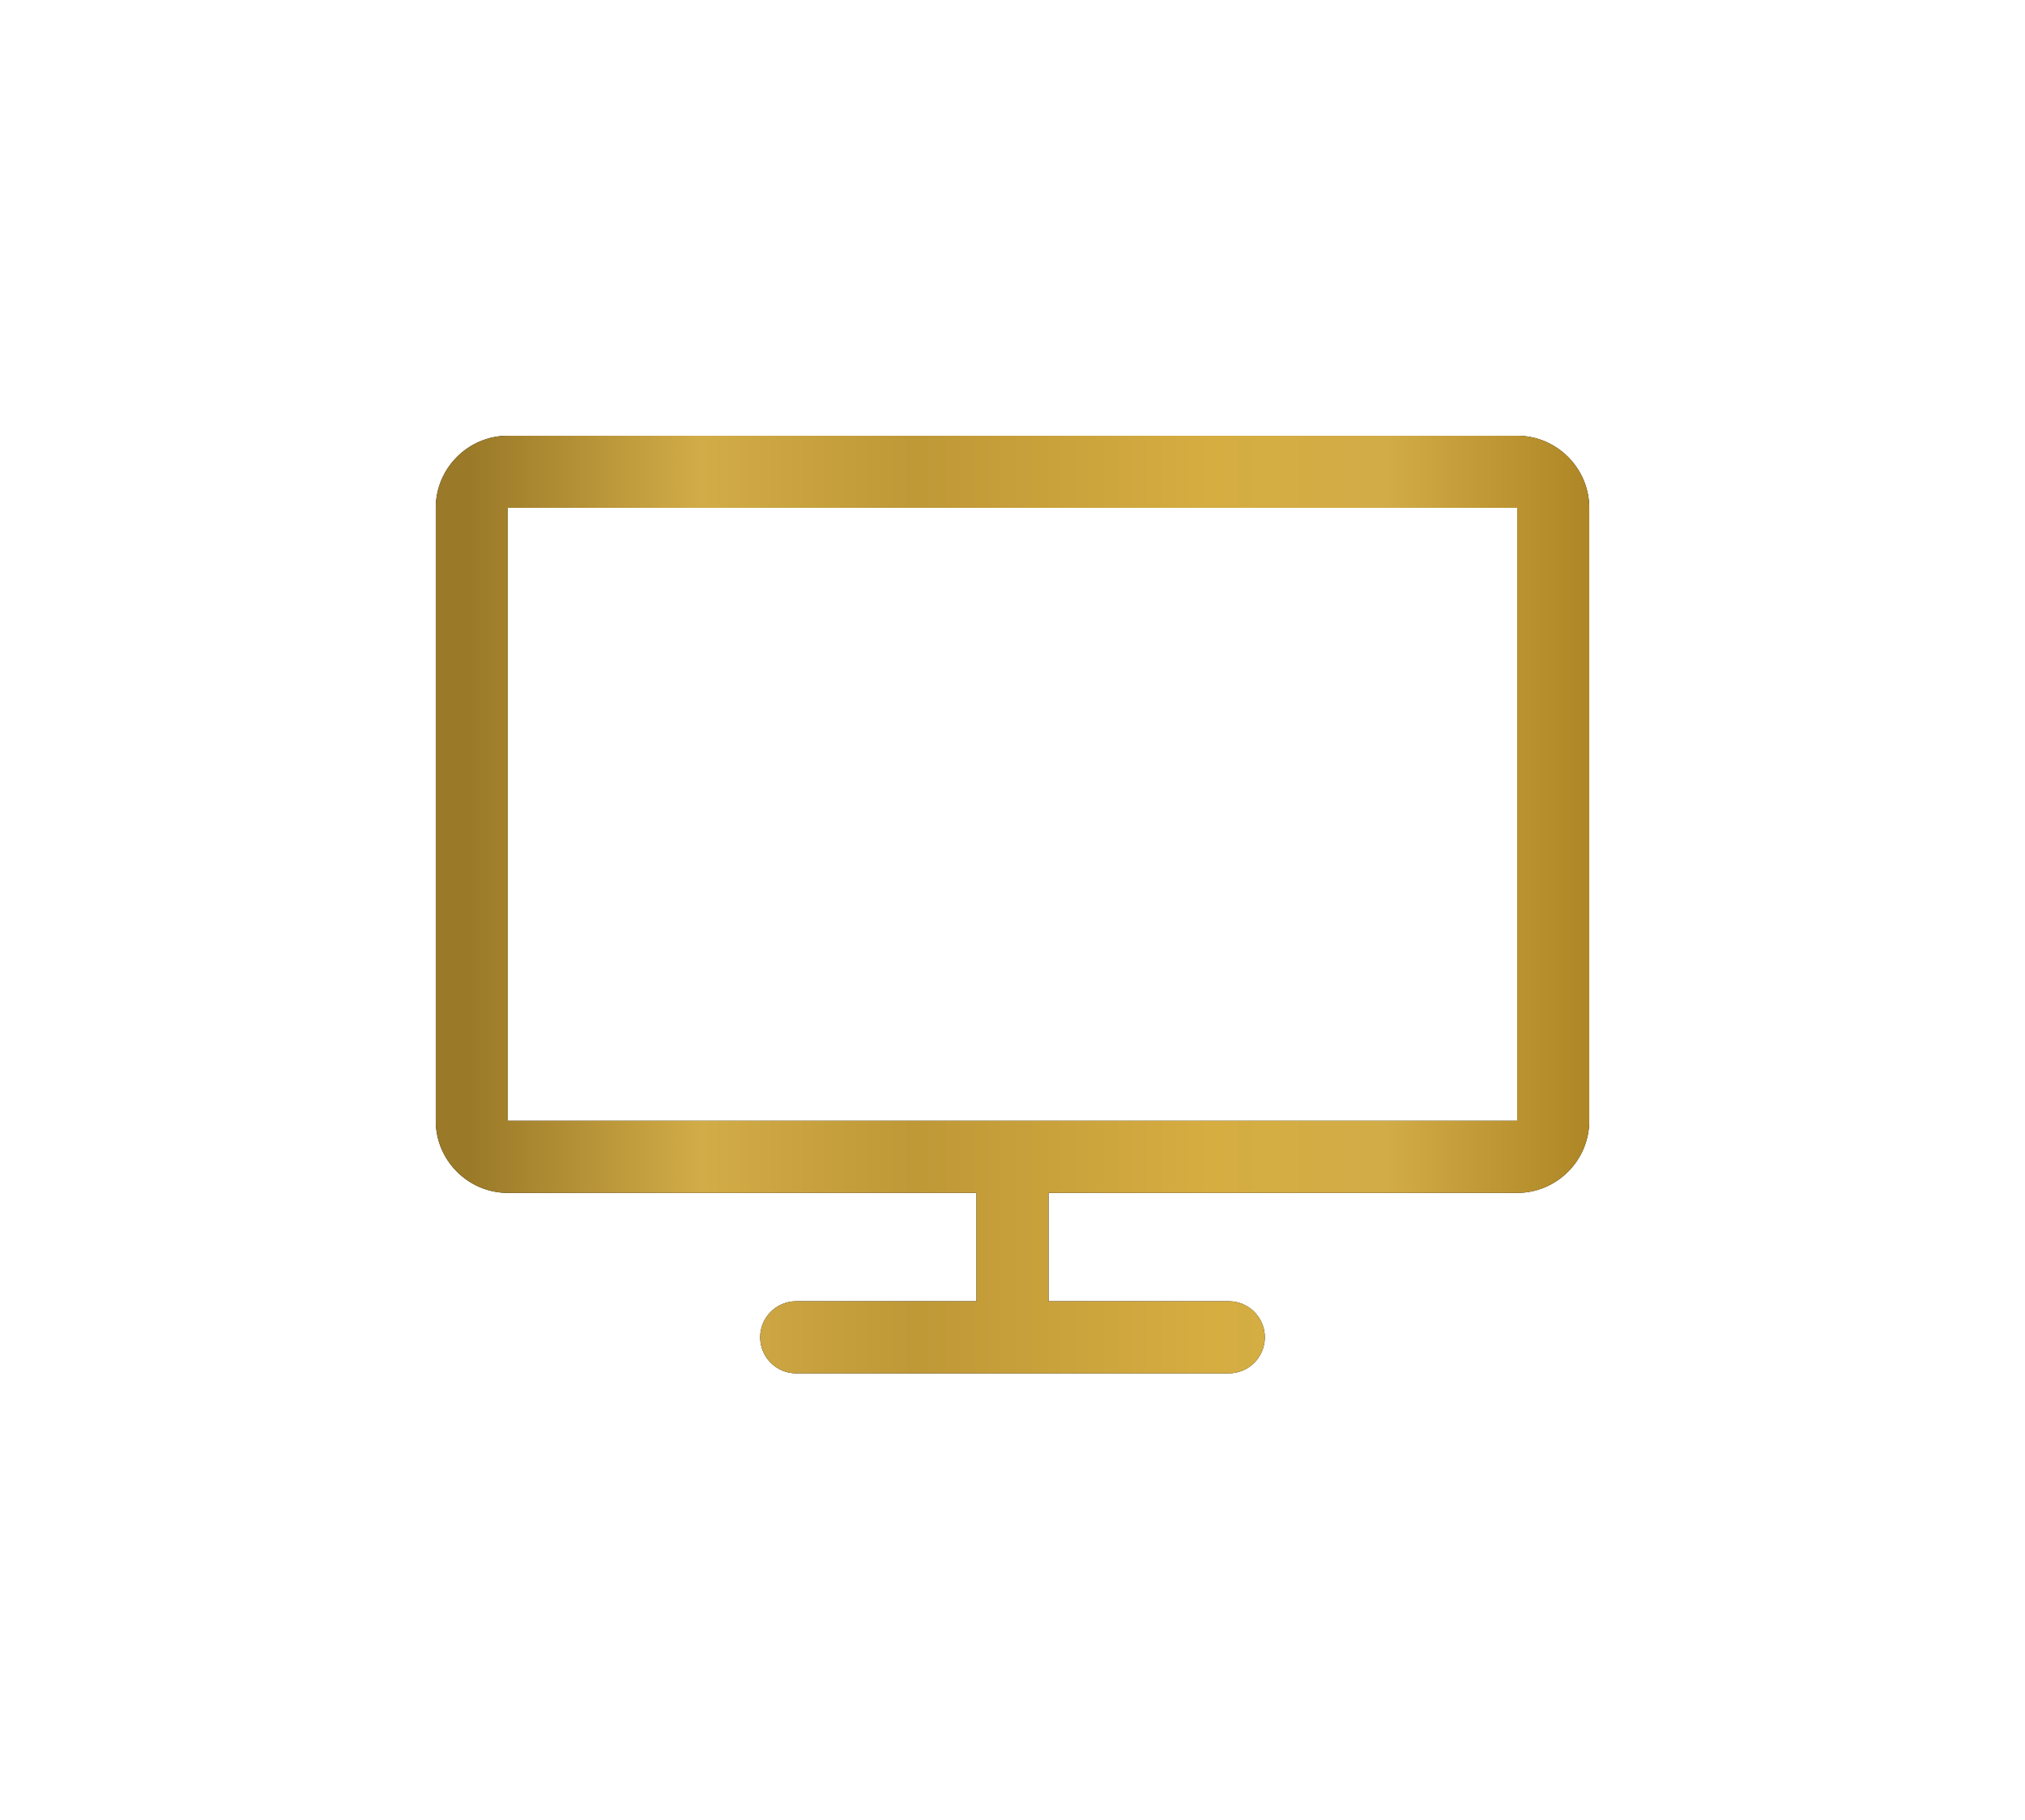 <?xml version="1.0" encoding="UTF-8"?> <svg xmlns="http://www.w3.org/2000/svg" width="158" height="142" viewBox="0 0 158 142" fill="none"> <g filter="url(#filter0_d_520_73)"> <path d="M118.375 30H39.625C36.533 30 34 32.531 34 35.625V83.454C34 86.547 36.533 89.078 39.625 89.078H76.188V97.534H62.125C60.572 97.534 59.312 98.794 59.312 100.346C59.312 101.899 60.572 103.159 62.125 103.159H95.875C97.427 103.159 98.688 101.899 98.688 100.346C98.688 98.794 97.427 97.534 95.875 97.534H81.812V89.078H118.375C121.467 89.078 124 86.547 124 83.454V35.625C124 32.531 121.467 30 118.375 30V30ZM118.375 83.454H39.625V35.625H118.375V83.454Z" fill="black"></path> <path d="M118.375 30H39.625C36.533 30 34 32.531 34 35.625V83.454C34 86.547 36.533 89.078 39.625 89.078H76.188V97.534H62.125C60.572 97.534 59.312 98.794 59.312 100.346C59.312 101.899 60.572 103.159 62.125 103.159H95.875C97.427 103.159 98.688 101.899 98.688 100.346C98.688 98.794 97.427 97.534 95.875 97.534H81.812V89.078H118.375C121.467 89.078 124 86.547 124 83.454V35.625C124 32.531 121.467 30 118.375 30V30ZM118.375 83.454H39.625V35.625H118.375V83.454Z" fill="url(#paint0_linear_520_73)"></path> </g> <defs> <filter id="filter0_d_520_73" x="0" y="0" width="158" height="141.159" filterUnits="userSpaceOnUse" color-interpolation-filters="sRGB"> <feFlood flood-opacity="0" result="BackgroundImageFix"></feFlood> <feColorMatrix in="SourceAlpha" type="matrix" values="0 0 0 0 0 0 0 0 0 0 0 0 0 0 0 0 0 0 127 0" result="hardAlpha"></feColorMatrix> <feOffset dy="4"></feOffset> <feGaussianBlur stdDeviation="17"></feGaussianBlur> <feComposite in2="hardAlpha" operator="out"></feComposite> <feColorMatrix type="matrix" values="0 0 0 0 1 0 0 0 0 0.965 0 0 0 0 0.758 0 0 0 0.5 0"></feColorMatrix> <feBlend mode="normal" in2="BackgroundImageFix" result="effect1_dropShadow_520_73"></feBlend> <feBlend mode="normal" in="SourceGraphic" in2="effect1_dropShadow_520_73" result="shape"></feBlend> </filter> <linearGradient id="paint0_linear_520_73" x1="36.582" y1="66.579" x2="124" y2="66.579" gradientUnits="userSpaceOnUse"> <stop stop-color="#9A7928"></stop> <stop offset="0.208" stop-color="#D2AC47"></stop> <stop offset="0.396" stop-color="#BF9837"></stop> <stop offset="0.661" stop-color="#D5AD41"></stop> <stop offset="0.818" stop-color="#D2AC47"></stop> <stop offset="1" stop-color="#AE8625"></stop> </linearGradient> </defs> </svg> 